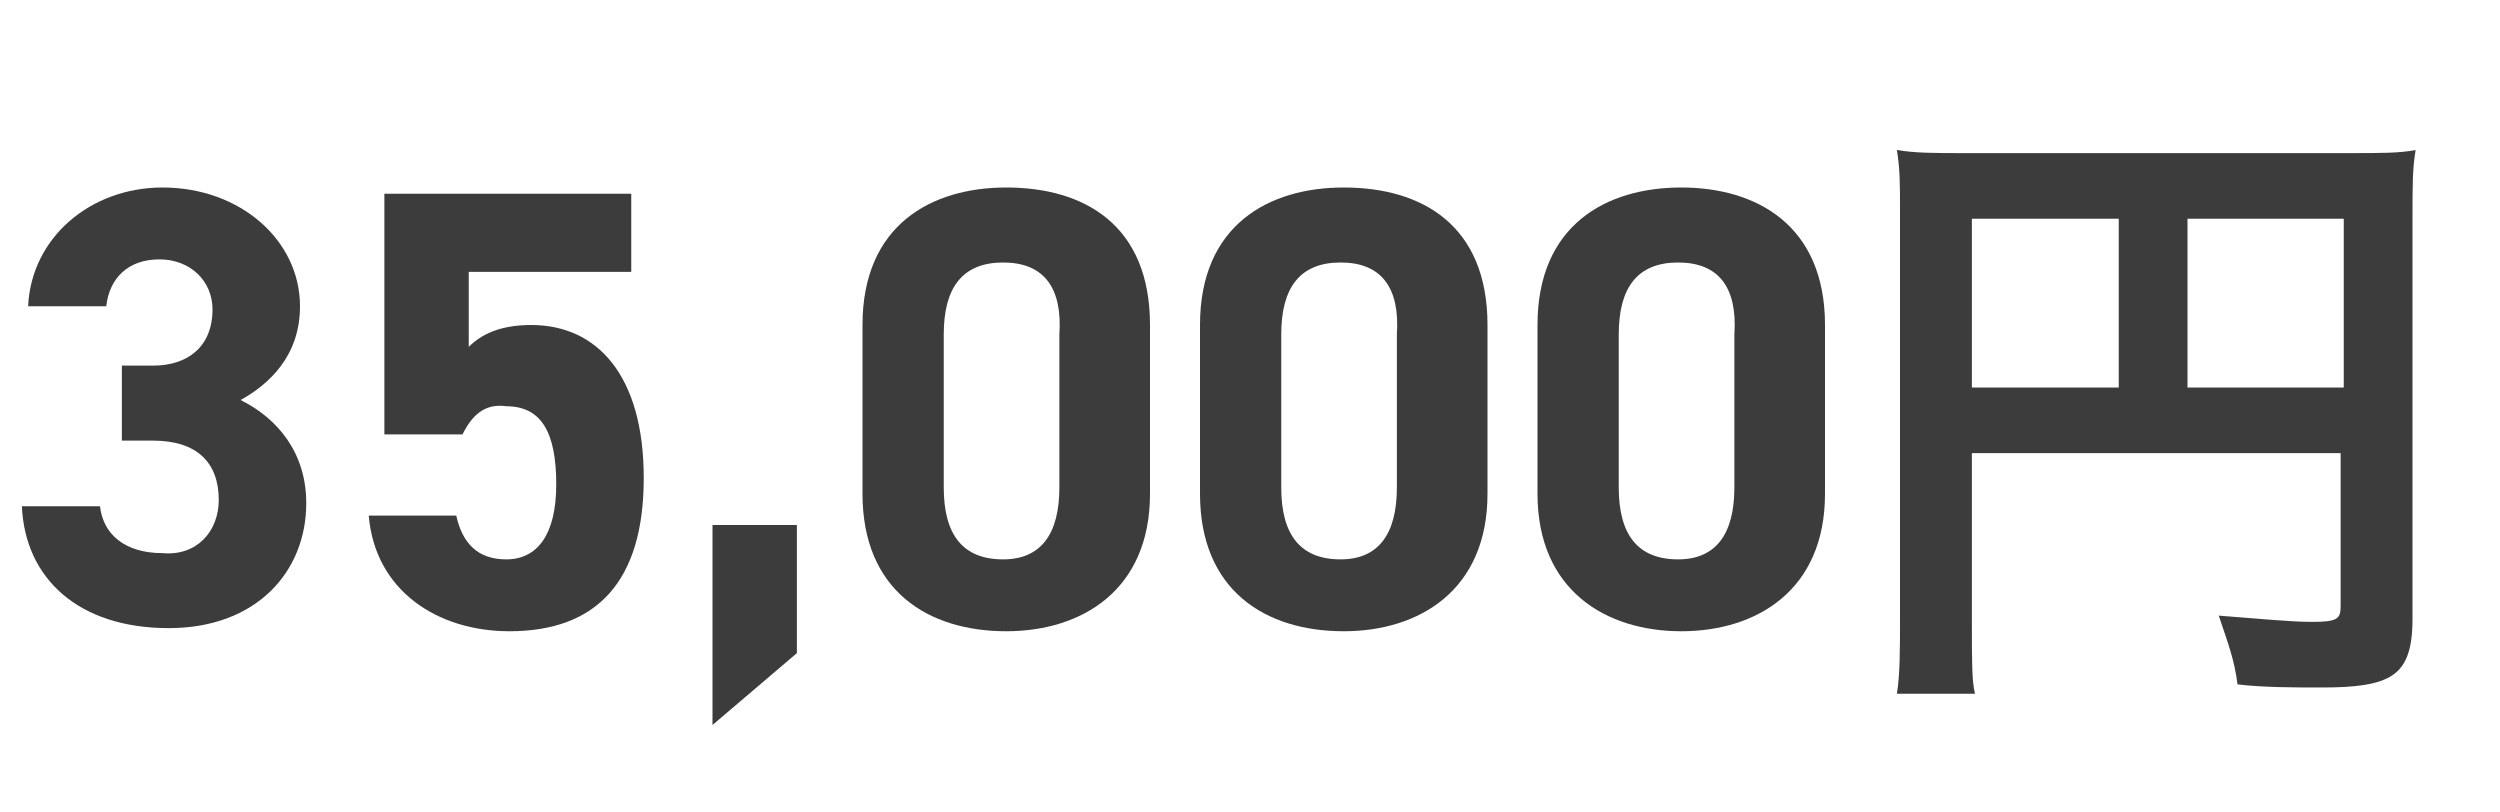 <?xml version="1.0" encoding="utf-8"?>
<!-- Generator: Adobe Illustrator 27.7.0, SVG Export Plug-In . SVG Version: 6.00 Build 0)  -->
<svg version="1.1" id="レイヤー_1" xmlns="http://www.w3.org/2000/svg" xmlns:xlink="http://www.w3.org/1999/xlink" x="0px"
	 y="0px" viewBox="0 0 80 26" style="enable-background:new 0 0 80 26;" xml:space="preserve">
<style type="text/css">
	.st0{enable-background:new    ;}
	.st1{fill:#3C3C3C;}
</style>
<g class="st0">
	<path class="st1" d="M3.9,11.7h1c1.1,0,1.9-0.6,1.9-1.8c0-0.9-0.7-1.6-1.7-1.6c-1,0-1.6,0.6-1.7,1.5H0.9C1,7.6,2.9,6,5.2,6
		c2.5,0,4.4,1.7,4.4,3.8c0,1.6-1,2.5-1.9,3c1.2,0.6,2.1,1.7,2.1,3.3c0,2.2-1.6,4-4.4,4c-2.9,0-4.6-1.6-4.7-3.9h2.5
		c0.1,0.9,0.8,1.5,2,1.5C6.3,17.8,7,17,7,16c0-1.2-0.7-1.9-2.1-1.9h-1V11.7z"/>
	<path class="st1" d="M14.8,13.9h-2.5V6.2h7.9v2.5H15v2.4c0.4-0.4,1-0.7,2-0.7c2.1,0,3.6,1.6,3.6,4.9c0,3.3-1.5,4.9-4.3,4.9
		c-2.3,0-4.3-1.3-4.5-3.7h2.8c0.2,0.9,0.7,1.4,1.6,1.4c1,0,1.6-0.8,1.6-2.4c0-1.7-0.5-2.5-1.6-2.5C15.5,12.9,15.1,13.3,14.8,13.9z"
		/>
	<path class="st1" d="M25.5,20.9l-2.7,2.3v-6.4h2.7V20.9z"/>
	<path class="st1" d="M36.8,15.8c0,3.1-2.2,4.4-4.6,4.4c-2.5,0-4.6-1.3-4.6-4.4v-5.4c0-3.2,2.2-4.4,4.6-4.4c2.5,0,4.6,1.2,4.6,4.4
		V15.8z M32.1,8.4c-1.3,0-1.9,0.8-1.9,2.3v4.9c0,1.5,0.6,2.3,1.9,2.3c1.2,0,1.8-0.8,1.8-2.3v-4.9C34,9.2,33.4,8.4,32.1,8.4z"/>
	<path class="st1" d="M47.6,15.8c0,3.1-2.2,4.4-4.6,4.4c-2.5,0-4.6-1.3-4.6-4.4v-5.4c0-3.2,2.2-4.4,4.6-4.4c2.5,0,4.6,1.2,4.6,4.4
		V15.8z M42.9,8.4c-1.3,0-1.9,0.8-1.9,2.3v4.9c0,1.5,0.6,2.3,1.9,2.3c1.2,0,1.8-0.8,1.8-2.3v-4.9C44.8,9.2,44.2,8.4,42.9,8.4z"/>
	<path class="st1" d="M58.4,15.8c0,3.1-2.2,4.4-4.6,4.4s-4.6-1.3-4.6-4.4v-5.4c0-3.2,2.2-4.4,4.6-4.4s4.6,1.2,4.6,4.4V15.8z
		 M53.7,8.4c-1.3,0-1.9,0.8-1.9,2.3v4.9c0,1.5,0.6,2.3,1.9,2.3c1.2,0,1.8-0.8,1.8-2.3v-4.9C55.6,9.2,55,8.4,53.7,8.4z"/>
</g>
<g class="st0">
	<path class="st1" d="M63.1,19.9c0,1.3,0,1.9,0.1,2.3h-2.5c0.1-0.6,0.1-1.4,0.1-2.4V6.7c0-0.8,0-1.3-0.1-1.9
		c0.6,0.1,1.2,0.1,2.2,0.1h12.2c1.1,0,1.7,0,2.2-0.1c-0.1,0.6-0.1,1.1-0.1,2.2v12.8c0,1-0.2,1.6-0.8,1.9c-0.4,0.2-1,0.3-2.1,0.3
		c-0.8,0-1.9,0-2.7-0.1c-0.1-0.8-0.3-1.3-0.6-2.2c1.3,0.1,2.3,0.2,3,0.2c0.8,0,0.9-0.1,0.9-0.5v-4.9H63.1V19.9z M67.8,7h-4.7v5.4
		h4.7V7z M75,12.4V7h-5v5.4H75z"/>
</g>
</svg>
